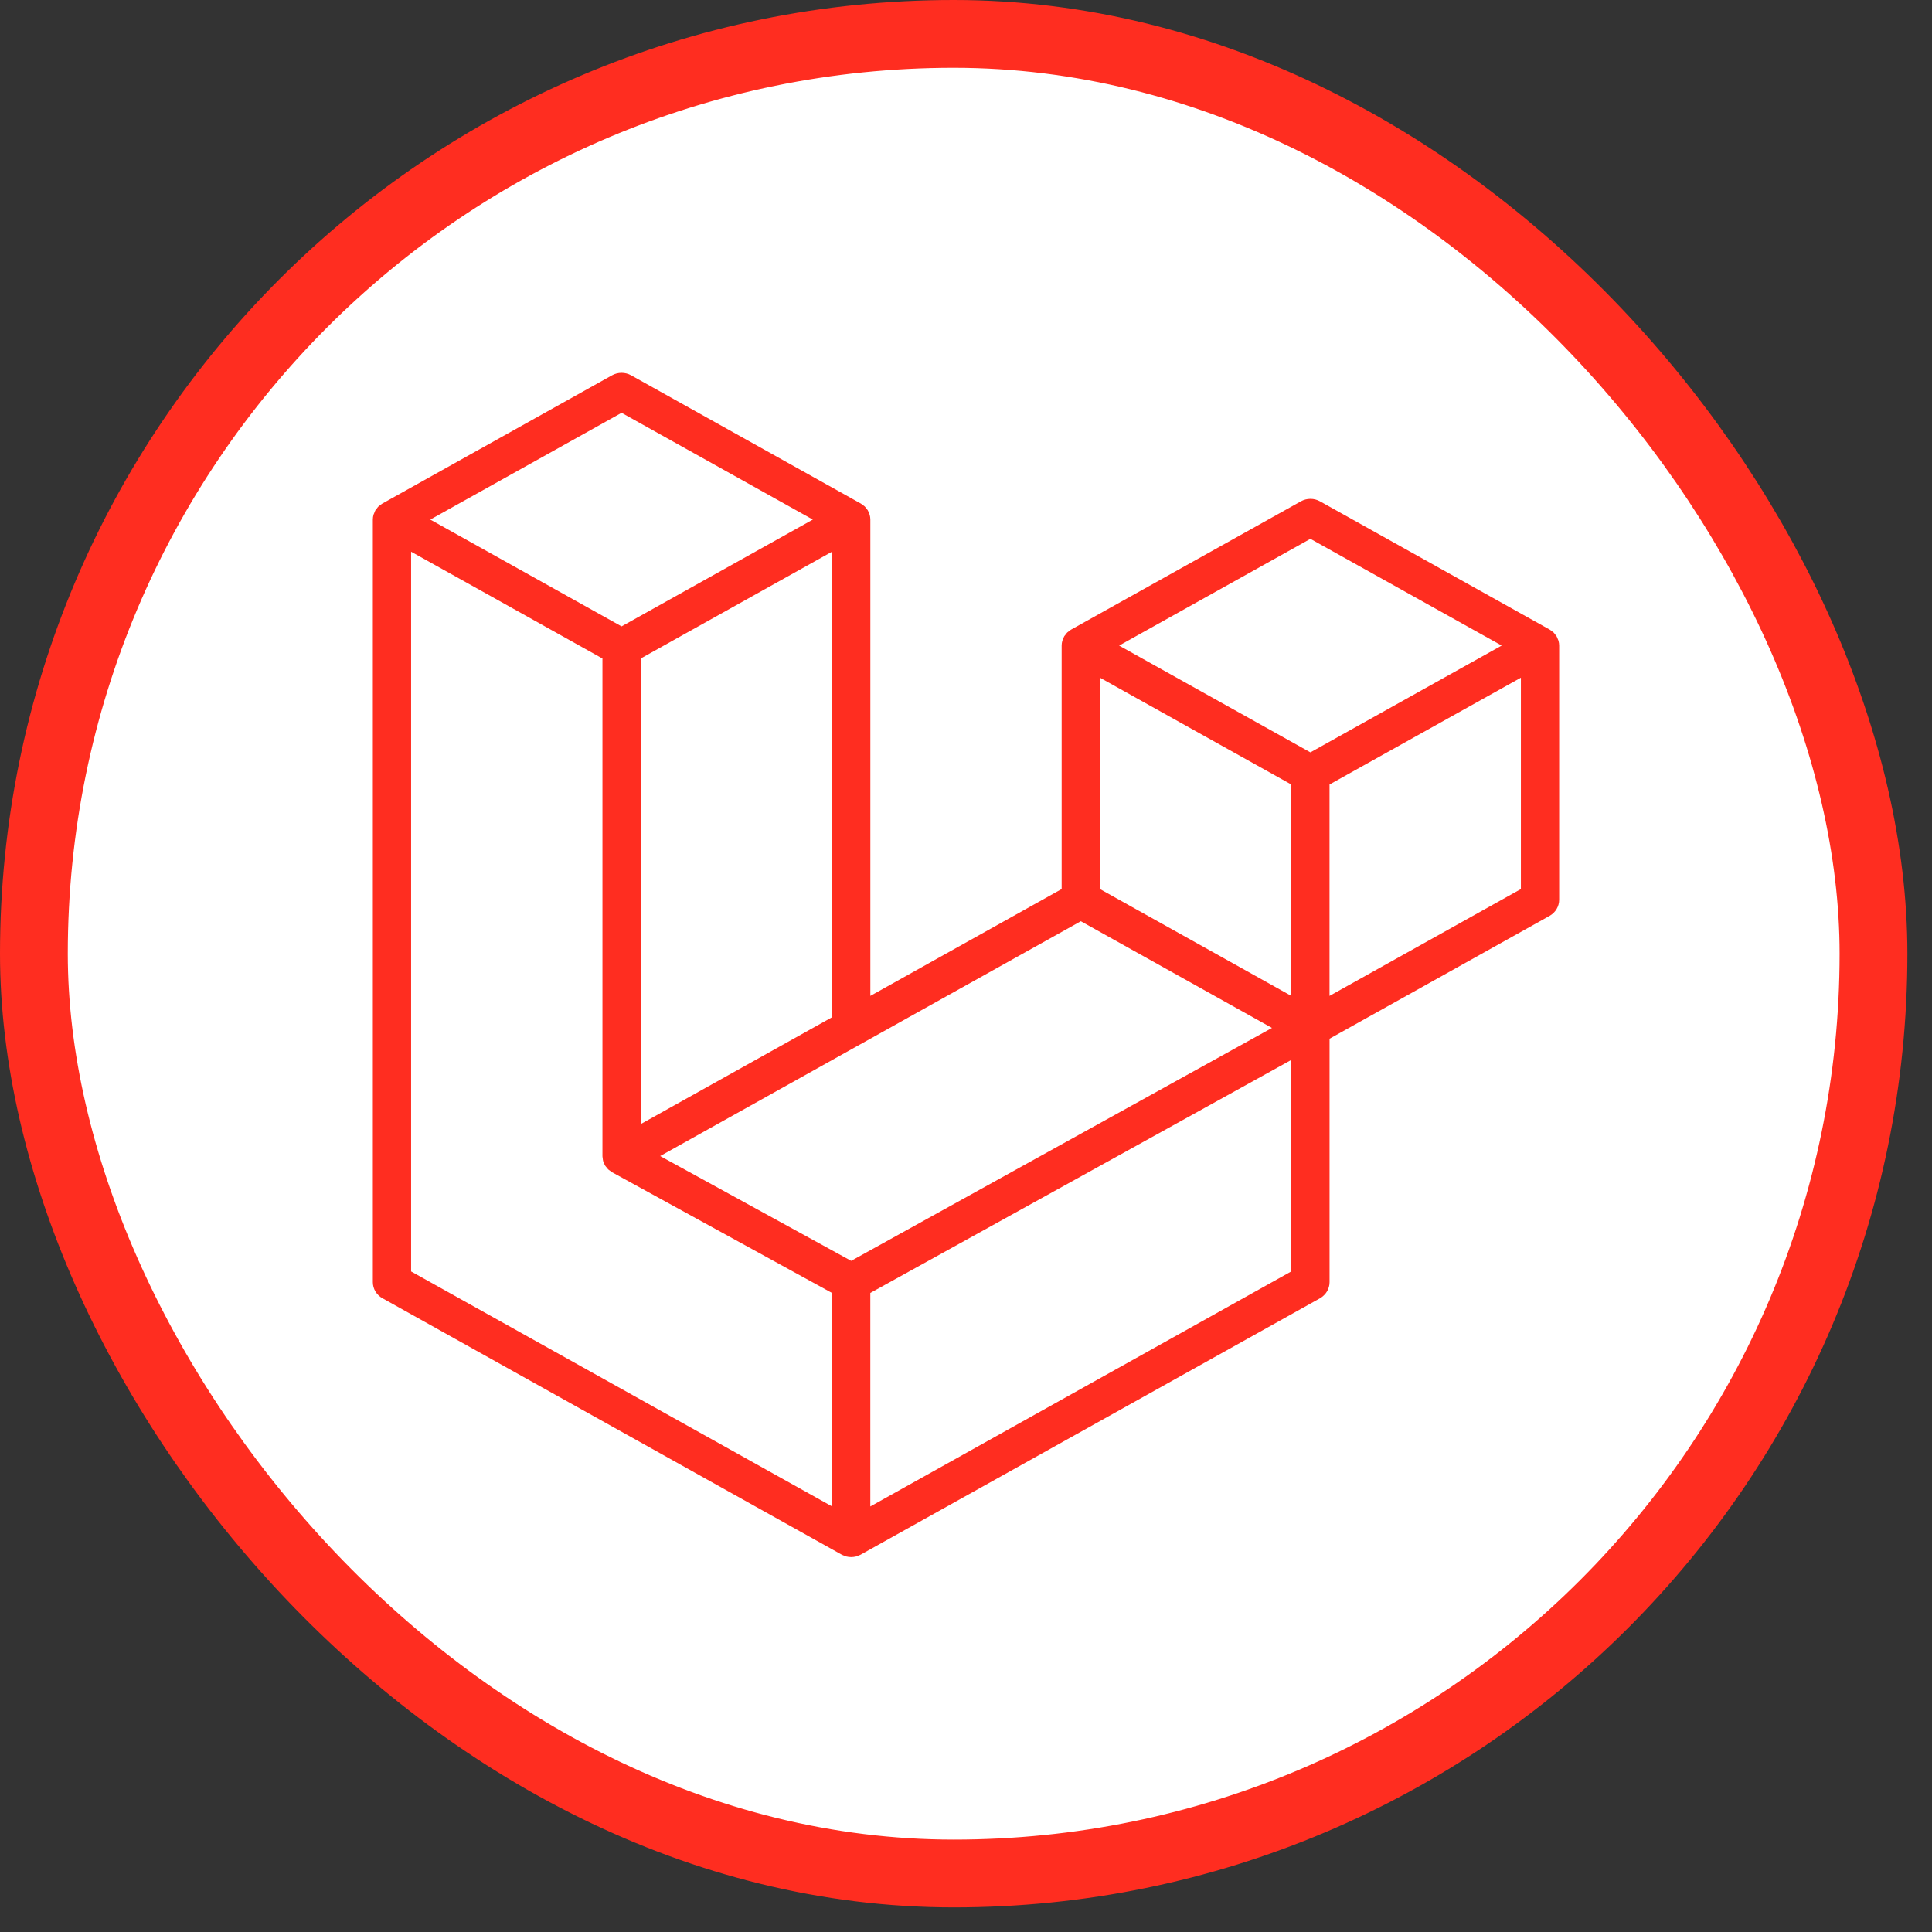 <svg width="57" height="57" viewBox="0 0 57 57" fill="none" xmlns="http://www.w3.org/2000/svg">
<rect x="0" y="0" width="57" height="57" fill="#333333" stroke="none"/>
<rect x="1" y="1" width="54.274" height="54.274" rx="27.137" fill="white"/>
<path d="M45.98 18.904C45.993 18.951 46 18.999 46 19.047V26.547C46 26.742 45.892 26.923 45.717 27.021L39.226 30.645V37.828C39.226 37.924 39.2 38.019 39.15 38.102C39.101 38.185 39.029 38.254 38.944 38.303L25.394 45.866C25.363 45.883 25.329 45.894 25.295 45.906C25.282 45.91 25.27 45.917 25.257 45.921C25.162 45.945 25.063 45.945 24.968 45.921C24.952 45.917 24.938 45.909 24.924 45.903C24.892 45.892 24.86 45.883 24.831 45.866L11.283 38.302C11.197 38.255 11.126 38.185 11.076 38.102C11.026 38.019 11 37.924 11 37.828V15.329C11 15.28 11.007 15.232 11.02 15.186C11.024 15.17 11.034 15.156 11.04 15.14C11.05 15.111 11.06 15.082 11.075 15.055C11.086 15.037 11.101 15.023 11.114 15.007C11.13 14.985 11.145 14.962 11.164 14.943C11.181 14.927 11.202 14.916 11.22 14.902C11.241 14.886 11.259 14.868 11.282 14.855H11.283L18.056 11.073C18.142 11.025 18.239 11 18.338 11C18.437 11 18.535 11.025 18.62 11.073L25.394 14.855H25.396C25.418 14.869 25.437 14.886 25.458 14.902C25.476 14.915 25.497 14.927 25.513 14.943C25.532 14.962 25.547 14.985 25.563 15.007C25.575 15.023 25.592 15.037 25.602 15.055C25.618 15.083 25.627 15.111 25.638 15.14C25.644 15.156 25.654 15.17 25.658 15.187C25.671 15.233 25.678 15.281 25.678 15.329V29.382L31.322 26.23V19.046C31.322 18.999 31.329 18.95 31.342 18.904C31.347 18.888 31.356 18.873 31.362 18.858C31.373 18.829 31.383 18.799 31.398 18.773C31.409 18.755 31.424 18.741 31.437 18.724C31.453 18.703 31.468 18.68 31.487 18.661C31.504 18.645 31.524 18.634 31.542 18.62C31.564 18.603 31.582 18.586 31.604 18.573H31.605L38.38 14.791C38.465 14.743 38.563 14.718 38.662 14.718C38.761 14.718 38.858 14.743 38.944 14.791L45.717 18.573C45.741 18.586 45.76 18.603 45.781 18.619C45.798 18.633 45.819 18.645 45.835 18.66C45.855 18.68 45.869 18.703 45.886 18.724C45.899 18.741 45.914 18.755 45.924 18.773C45.94 18.799 45.949 18.829 45.961 18.858C45.967 18.873 45.976 18.888 45.98 18.904ZM44.871 26.23V19.994L42.5 21.317L39.225 23.145V29.382L44.871 26.23H44.871ZM38.097 37.512V31.271L34.876 33.055L25.677 38.146V44.445L38.097 37.511V37.512ZM12.129 16.276V37.512L24.548 44.444V38.147L18.06 34.586L18.058 34.585L18.055 34.583C18.034 34.571 18.015 34.553 17.995 34.538C17.977 34.525 17.956 34.514 17.941 34.498L17.94 34.496C17.921 34.479 17.909 34.458 17.893 34.439C17.879 34.421 17.862 34.405 17.851 34.386L17.85 34.384C17.837 34.363 17.83 34.339 17.82 34.315C17.811 34.295 17.799 34.276 17.794 34.254V34.253C17.787 34.227 17.785 34.2 17.782 34.173C17.78 34.153 17.774 34.132 17.774 34.112V19.428L14.5 17.599L12.129 16.277V16.276ZM18.339 12.179L12.695 15.329L18.338 18.48L23.981 15.329L18.338 12.179H18.339ZM21.274 31.84L24.548 30.012V16.276L22.178 17.599L18.903 19.428V33.164L21.274 31.84ZM38.661 15.897L33.018 19.047L38.661 22.197L44.304 19.046L38.661 15.897ZM38.097 23.145L34.822 21.317L32.452 19.994V26.23L35.726 28.058L38.097 29.382V23.145H38.097ZM25.112 37.199L33.389 32.617L37.527 30.327L31.888 27.179L25.395 30.803L19.477 34.107L25.112 37.199Z" fill="#FF2D20"/>
<rect x="1" y="1" width="54.274" height="54.274" rx="27.137" stroke="#FF2D20" stroke-width="2"/>
</svg>
